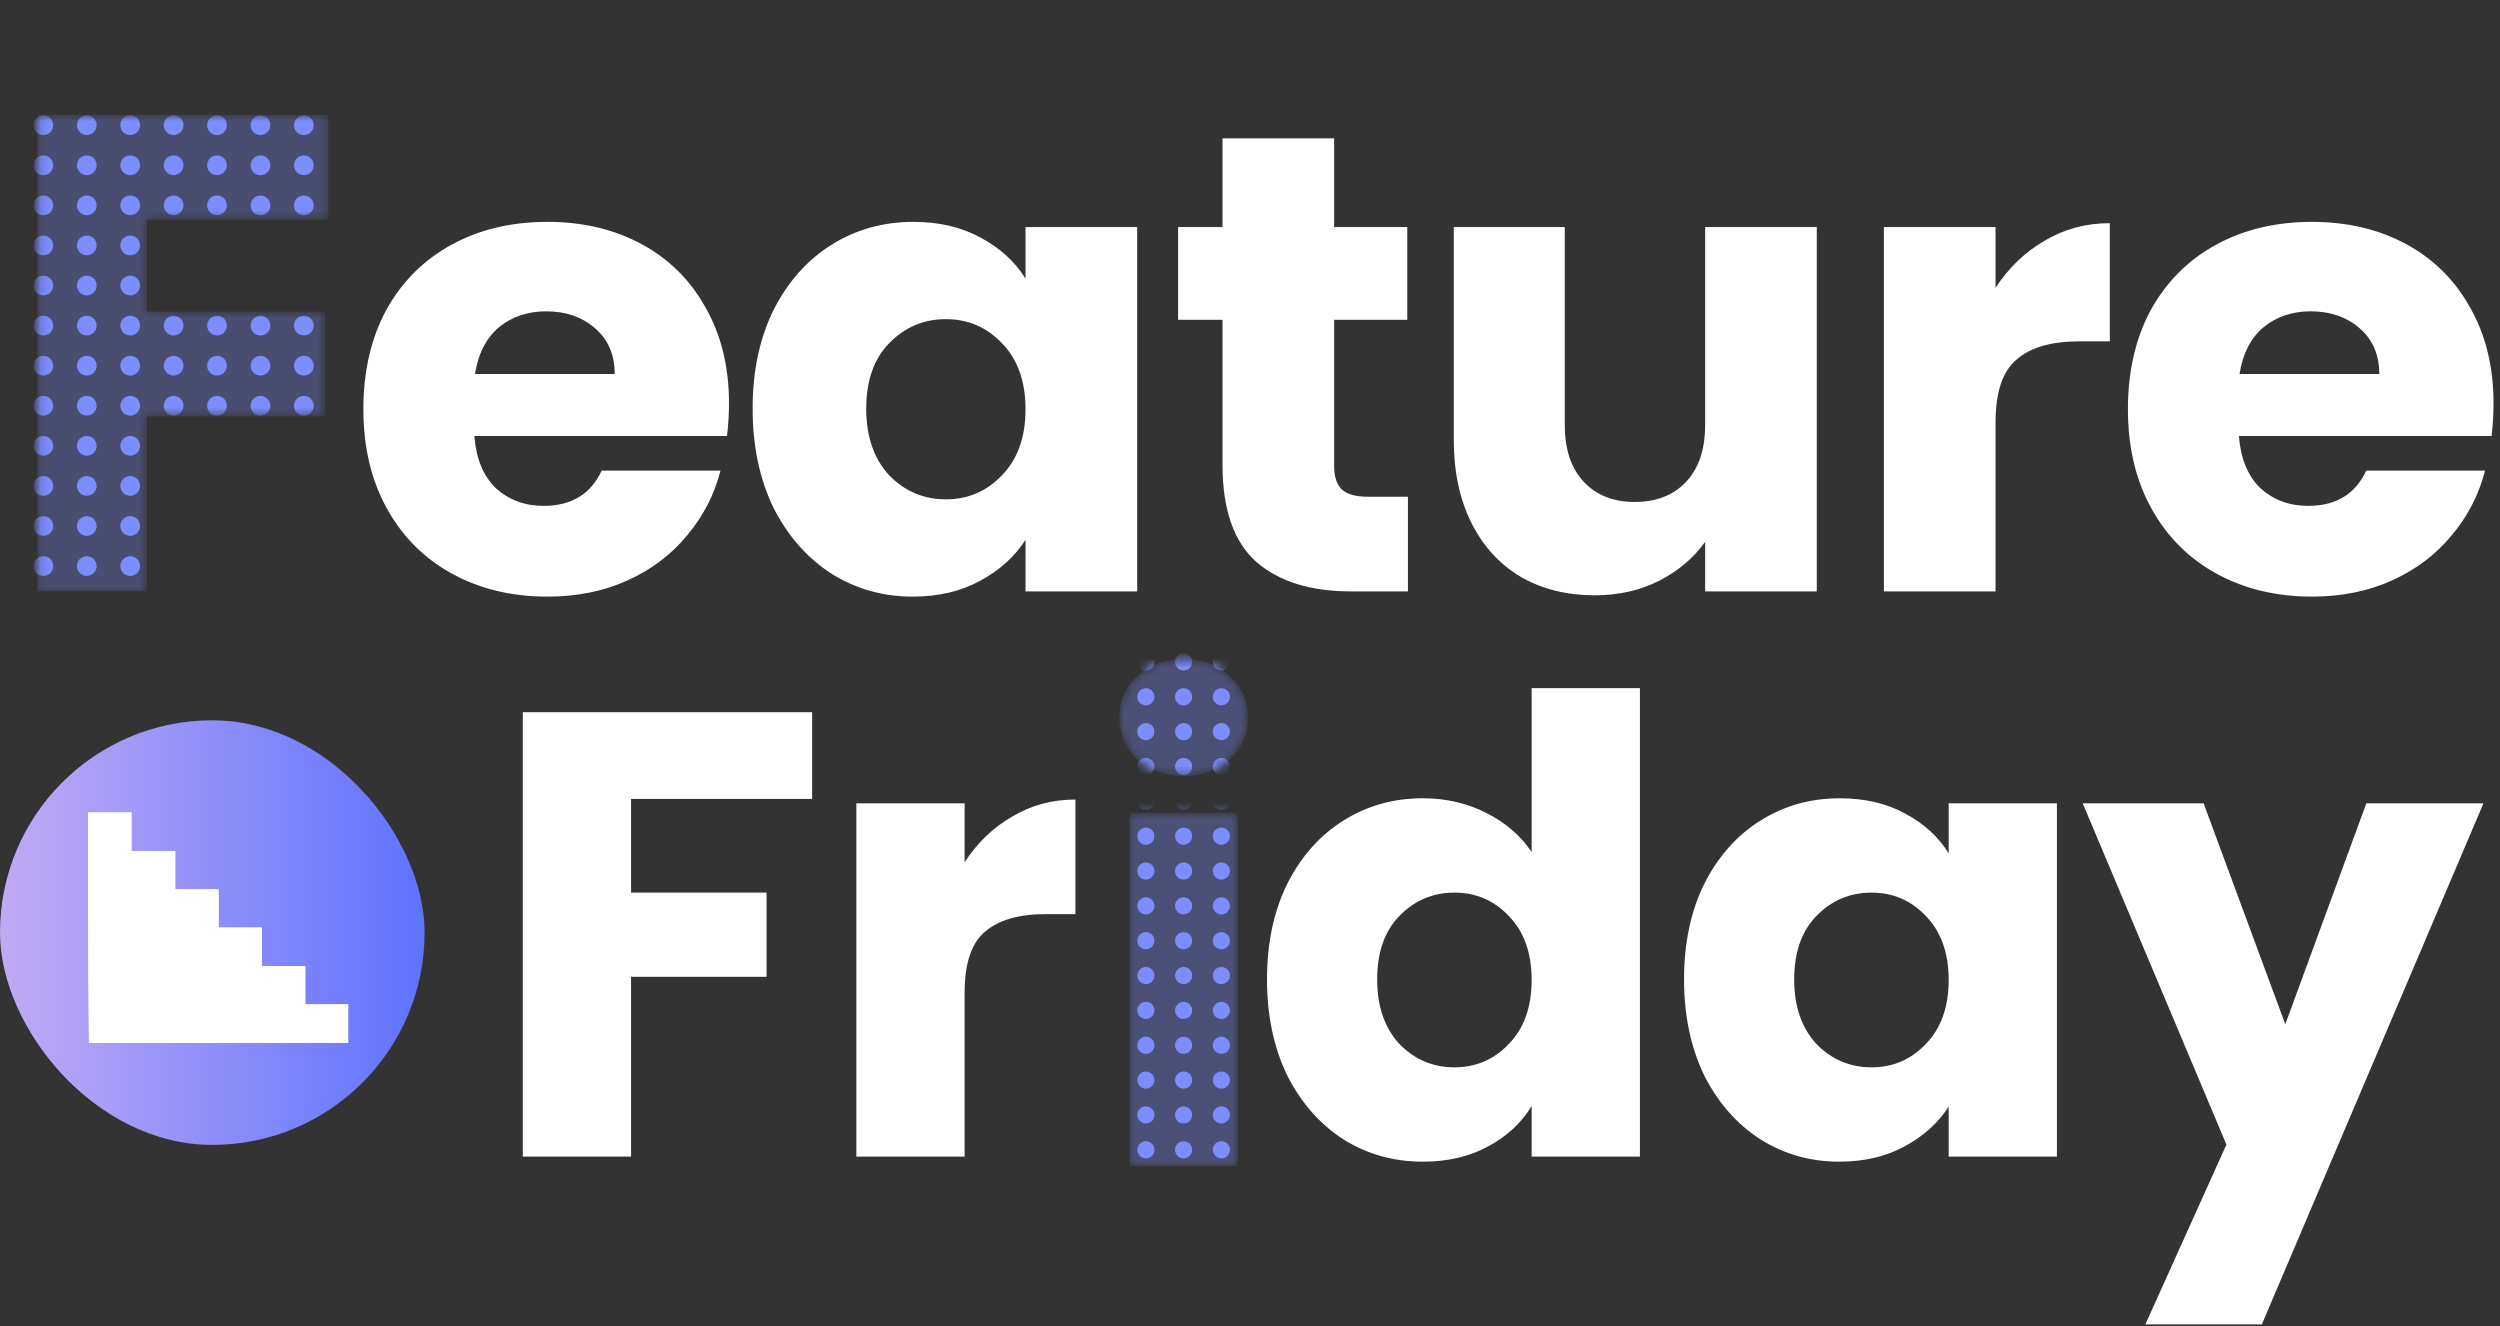 <svg width="279" height="148" viewBox="0 0 279 148" fill="none" xmlns="http://www.w3.org/2000/svg">
<rect x="0" y="0" width="279" height="148" fill="#333333" stroke="none"/>
<path d="M81.355 45.016C81.355 46.182 81.282 47.396 81.136 48.659H52.939C53.133 51.185 53.935 53.128 55.343 54.488C56.801 55.8 58.574 56.455 60.662 56.455C63.771 56.455 65.932 55.144 67.147 52.521H80.407C79.727 55.192 78.489 57.597 76.692 59.734C74.943 61.871 72.733 63.547 70.061 64.761C67.39 65.976 64.402 66.583 61.099 66.583C57.116 66.583 53.57 65.733 50.462 64.033C47.353 62.333 44.924 59.904 43.176 56.747C41.427 53.589 40.553 49.898 40.553 45.672C40.553 41.446 41.403 37.754 43.103 34.597C44.851 31.44 47.28 29.011 50.389 27.311C53.498 25.611 57.068 24.761 61.099 24.761C65.034 24.761 68.531 25.587 71.591 27.238C74.651 28.89 77.031 31.245 78.732 34.306C80.48 37.366 81.355 40.936 81.355 45.016ZM68.604 41.737C68.604 39.6 67.875 37.9 66.418 36.637C64.961 35.374 63.139 34.743 60.954 34.743C58.865 34.743 57.092 35.35 55.635 36.564C54.226 37.779 53.352 39.503 53.012 41.737H68.604ZM83.993 45.599C83.993 41.422 84.77 37.754 86.325 34.597C87.927 31.44 90.089 29.011 92.809 27.311C95.529 25.611 98.565 24.761 101.917 24.761C104.783 24.761 107.284 25.344 109.421 26.509C111.607 27.675 113.283 29.205 114.449 31.1V25.344H126.908V66H114.449V60.244C113.234 62.138 111.534 63.669 109.348 64.834C107.211 66 104.71 66.583 101.844 66.583C98.541 66.583 95.529 65.733 92.809 64.033C90.089 62.284 87.927 59.831 86.325 56.674C84.77 53.468 83.993 49.776 83.993 45.599ZM114.449 45.672C114.449 42.563 113.574 40.11 111.826 38.313C110.126 36.516 108.037 35.617 105.56 35.617C103.082 35.617 100.969 36.516 99.221 38.313C97.521 40.062 96.671 42.49 96.671 45.599C96.671 48.708 97.521 51.185 99.221 53.031C100.969 54.828 103.082 55.727 105.56 55.727C108.037 55.727 110.126 54.828 111.826 53.031C113.574 51.234 114.449 48.781 114.449 45.672ZM157.124 55.435V66H150.785C146.268 66 142.746 64.907 140.22 62.721C137.695 60.487 136.432 56.868 136.432 51.865V35.69H131.477V25.344H136.432V15.435H148.891V25.344H157.051V35.69H148.891V52.011C148.891 53.225 149.182 54.099 149.765 54.634C150.348 55.168 151.319 55.435 152.68 55.435H157.124ZM202.753 25.344V66H190.294V60.463C189.031 62.26 187.307 63.717 185.121 64.834C182.984 65.903 180.603 66.437 177.98 66.437C174.872 66.437 172.127 65.757 169.747 64.397C167.367 62.988 165.521 60.973 164.21 58.35C162.898 55.727 162.242 52.642 162.242 49.096V25.344H174.629V47.42C174.629 50.141 175.333 52.254 176.742 53.759C178.15 55.265 180.045 56.018 182.425 56.018C184.854 56.018 186.772 55.265 188.181 53.759C189.59 52.254 190.294 50.141 190.294 47.42V25.344H202.753ZM222.704 32.12C224.162 29.885 225.983 28.137 228.169 26.874C230.355 25.562 232.783 24.907 235.455 24.907V38.094H232.031C228.922 38.094 226.59 38.774 225.036 40.135C223.482 41.446 222.704 43.778 222.704 47.129V66H210.245V25.344H222.704V32.12ZM278.278 45.016C278.278 46.182 278.205 47.396 278.059 48.659H249.862C250.056 51.185 250.858 53.128 252.266 54.488C253.724 55.8 255.497 56.455 257.585 56.455C260.694 56.455 262.856 55.144 264.07 52.521H277.331C276.65 55.192 275.412 57.597 273.615 59.734C271.866 61.871 269.656 63.547 266.984 64.761C264.313 65.976 261.325 66.583 258.022 66.583C254.039 66.583 250.494 65.733 247.385 64.033C244.276 62.333 241.847 59.904 240.099 56.747C238.35 53.589 237.476 49.898 237.476 45.672C237.476 41.446 238.326 37.754 240.026 34.597C241.775 31.44 244.203 29.011 247.312 27.311C250.421 25.611 253.991 24.761 258.022 24.761C261.957 24.761 265.454 25.587 268.514 27.238C271.575 28.89 273.955 31.245 275.655 34.306C277.403 37.366 278.278 40.936 278.278 45.016ZM265.527 41.737C265.527 39.6 264.798 37.9 263.341 36.637C261.884 35.374 260.063 34.743 257.877 34.743C255.788 34.743 254.015 35.35 252.558 36.564C251.149 37.779 250.275 39.503 249.935 41.737H265.527Z" fill="white"/>
<mask id="mask0_26890_23219" style="mask-type:alpha" maskUnits="userSpaceOnUse" x="4" y="12" width="33" height="55">
<path d="M36.649 24.512H16.397V34.771H36.267V46.473H16.397V66.001H4.169V12.81H36.649V24.512Z" fill="#010101"/>
</mask>
<g mask="url(#mask0_26890_23219)">
<path d="M36.649 24.512H16.397V34.771H36.267V46.473H16.397V66.001H4.169V12.81H36.649V24.512Z" fill="#7C8DFF" fill-opacity="0.3"/>
<path d="M4.84 15.073C5.444 15.073 5.941 14.575 5.941 13.972C5.941 13.369 5.453 12.872 4.84 12.872C4.228 12.872 3.74 13.369 3.74 13.972C3.74 14.575 4.228 15.073 4.84 15.073Z" fill="#7C8DFF"/>
<path d="M4.84 19.546C5.444 19.546 5.941 19.048 5.941 18.445C5.941 17.842 5.453 17.345 4.84 17.345C4.228 17.345 3.74 17.842 3.74 18.445C3.74 19.048 4.228 19.546 4.84 19.546Z" fill="#7C8DFF"/>
<path d="M4.84 24.019C5.444 24.019 5.941 23.521 5.941 22.918C5.941 22.315 5.453 21.817 4.84 21.817C4.228 21.817 3.74 22.315 3.74 22.918C3.74 23.521 4.228 24.019 4.84 24.019Z" fill="#7C8DFF"/>
<path d="M4.84 28.491C5.444 28.491 5.941 27.994 5.941 27.391C5.941 26.788 5.453 26.29 4.84 26.29C4.228 26.29 3.74 26.788 3.74 27.391C3.74 27.994 4.228 28.491 4.84 28.491Z" fill="#7C8DFF"/>
<path d="M4.84 32.965C5.444 32.965 5.941 32.467 5.941 31.864C5.941 31.261 5.453 30.763 4.84 30.763C4.228 30.763 3.74 31.261 3.74 31.864C3.74 32.467 4.228 32.965 4.84 32.965Z" fill="#7C8DFF"/>
<path d="M4.84 37.438C5.444 37.438 5.941 36.94 5.941 36.337C5.941 35.734 5.453 35.236 4.84 35.236C4.228 35.236 3.74 35.734 3.74 36.337C3.74 36.94 4.228 37.438 4.84 37.438Z" fill="#7C8DFF"/>
<path d="M4.84 41.91C5.444 41.91 5.941 41.413 5.941 40.81C5.941 40.207 5.453 39.709 4.84 39.709C4.228 39.709 3.74 40.207 3.74 40.81C3.74 41.413 4.228 41.91 4.84 41.91Z" fill="#7C8DFF"/>
<path d="M4.84 46.383C5.444 46.383 5.941 45.886 5.941 45.283C5.941 44.679 5.453 44.182 4.84 44.182C4.228 44.182 3.74 44.679 3.74 45.283C3.74 45.886 4.228 46.383 4.84 46.383Z" fill="#7C8DFF"/>
<path d="M4.84 50.856C5.444 50.856 5.941 50.359 5.941 49.756C5.941 49.153 5.453 48.655 4.84 48.655C4.228 48.655 3.74 49.153 3.74 49.756C3.74 50.359 4.228 50.856 4.84 50.856Z" fill="#7C8DFF"/>
<path d="M4.84 55.329C5.444 55.329 5.941 54.832 5.941 54.229C5.941 53.625 5.453 53.128 4.84 53.128C4.228 53.128 3.74 53.625 3.74 54.229C3.74 54.832 4.228 55.329 4.84 55.329Z" fill="#7C8DFF"/>
<path d="M4.84 59.802C5.444 59.802 5.941 59.305 5.941 58.702C5.941 58.098 5.453 57.601 4.84 57.601C4.228 57.601 3.74 58.098 3.74 58.702C3.74 59.305 4.228 59.802 4.84 59.802Z" fill="#7C8DFF"/>
<path d="M4.84 64.275C5.444 64.275 5.941 63.778 5.941 63.175C5.941 62.572 5.453 62.074 4.84 62.074C4.228 62.074 3.74 62.572 3.74 63.175C3.74 63.778 4.228 64.275 4.84 64.275Z" fill="#7C8DFF"/>
<path d="M9.686 15.073C10.289 15.073 10.786 14.575 10.786 13.972C10.786 13.369 10.298 12.872 9.686 12.872C9.073 12.872 8.585 13.369 8.585 13.972C8.585 14.575 9.073 15.073 9.686 15.073Z" fill="#7C8DFF"/>
<path d="M9.686 19.546C10.289 19.546 10.786 19.048 10.786 18.445C10.786 17.842 10.298 17.345 9.686 17.345C9.073 17.345 8.585 17.842 8.585 18.445C8.585 19.048 9.073 19.546 9.686 19.546Z" fill="#7C8DFF"/>
<path d="M9.686 24.019C10.289 24.019 10.786 23.521 10.786 22.918C10.786 22.315 10.298 21.817 9.686 21.817C9.073 21.817 8.585 22.315 8.585 22.918C8.585 23.521 9.073 24.019 9.686 24.019Z" fill="#7C8DFF"/>
<path d="M9.686 28.491C10.289 28.491 10.786 27.994 10.786 27.391C10.786 26.788 10.298 26.29 9.686 26.29C9.073 26.29 8.585 26.788 8.585 27.391C8.585 27.994 9.073 28.491 9.686 28.491Z" fill="#7C8DFF"/>
<path d="M9.686 32.965C10.289 32.965 10.786 32.467 10.786 31.864C10.786 31.261 10.298 30.763 9.686 30.763C9.073 30.763 8.585 31.261 8.585 31.864C8.585 32.467 9.073 32.965 9.686 32.965Z" fill="#7C8DFF"/>
<path d="M9.686 37.438C10.289 37.438 10.786 36.94 10.786 36.337C10.786 35.734 10.298 35.236 9.686 35.236C9.073 35.236 8.585 35.734 8.585 36.337C8.585 36.94 9.073 37.438 9.686 37.438Z" fill="#7C8DFF"/>
<path d="M9.686 41.91C10.289 41.91 10.786 41.413 10.786 40.81C10.786 40.207 10.298 39.709 9.686 39.709C9.073 39.709 8.585 40.207 8.585 40.81C8.585 41.413 9.073 41.91 9.686 41.91Z" fill="#7C8DFF"/>
<path d="M9.686 46.383C10.289 46.383 10.786 45.886 10.786 45.283C10.786 44.679 10.298 44.182 9.686 44.182C9.073 44.182 8.585 44.679 8.585 45.283C8.585 45.886 9.073 46.383 9.686 46.383Z" fill="#7C8DFF"/>
<path d="M9.686 50.856C10.289 50.856 10.786 50.359 10.786 49.756C10.786 49.153 10.298 48.655 9.686 48.655C9.073 48.655 8.585 49.153 8.585 49.756C8.585 50.359 9.073 50.856 9.686 50.856Z" fill="#7C8DFF"/>
<path d="M9.686 55.329C10.289 55.329 10.786 54.832 10.786 54.229C10.786 53.625 10.298 53.128 9.686 53.128C9.073 53.128 8.585 53.625 8.585 54.229C8.585 54.832 9.073 55.329 9.686 55.329Z" fill="#7C8DFF"/>
<path d="M9.686 59.802C10.289 59.802 10.786 59.305 10.786 58.702C10.786 58.098 10.298 57.601 9.686 57.601C9.073 57.601 8.585 58.098 8.585 58.702C8.585 59.305 9.073 59.802 9.686 59.802Z" fill="#7C8DFF"/>
<path d="M9.686 64.275C10.289 64.275 10.786 63.778 10.786 63.175C10.786 62.572 10.298 62.074 9.686 62.074C9.073 62.074 8.585 62.572 8.585 63.175C8.585 63.778 9.073 64.275 9.686 64.275Z" fill="#7C8DFF"/>
<path d="M14.531 15.073C15.134 15.073 15.631 14.575 15.631 13.972C15.631 13.369 15.143 12.872 14.531 12.872C13.919 12.872 13.43 13.369 13.43 13.972C13.43 14.575 13.919 15.073 14.531 15.073Z" fill="#7C8DFF"/>
<path d="M14.531 19.546C15.134 19.546 15.631 19.048 15.631 18.445C15.631 17.842 15.143 17.345 14.531 17.345C13.919 17.345 13.43 17.842 13.43 18.445C13.43 19.048 13.919 19.546 14.531 19.546Z" fill="#7C8DFF"/>
<path d="M14.531 24.019C15.134 24.019 15.631 23.521 15.631 22.918C15.631 22.315 15.143 21.817 14.531 21.817C13.919 21.817 13.43 22.315 13.43 22.918C13.43 23.521 13.919 24.019 14.531 24.019Z" fill="#7C8DFF"/>
<path d="M14.531 28.491C15.134 28.491 15.631 27.994 15.631 27.391C15.631 26.788 15.143 26.29 14.531 26.29C13.919 26.29 13.43 26.788 13.43 27.391C13.43 27.994 13.919 28.491 14.531 28.491Z" fill="#7C8DFF"/>
<path d="M14.531 32.965C15.134 32.965 15.631 32.467 15.631 31.864C15.631 31.261 15.143 30.763 14.531 30.763C13.919 30.763 13.43 31.261 13.43 31.864C13.43 32.467 13.919 32.965 14.531 32.965Z" fill="#7C8DFF"/>
<path d="M14.531 37.438C15.134 37.438 15.631 36.94 15.631 36.337C15.631 35.734 15.143 35.236 14.531 35.236C13.919 35.236 13.43 35.734 13.43 36.337C13.43 36.94 13.919 37.438 14.531 37.438Z" fill="#7C8DFF"/>
<path d="M14.531 41.91C15.134 41.91 15.631 41.413 15.631 40.81C15.631 40.207 15.143 39.709 14.531 39.709C13.919 39.709 13.43 40.207 13.43 40.81C13.43 41.413 13.919 41.91 14.531 41.91Z" fill="#7C8DFF"/>
<path d="M14.531 46.383C15.134 46.383 15.631 45.886 15.631 45.283C15.631 44.679 15.143 44.182 14.531 44.182C13.919 44.182 13.43 44.679 13.43 45.283C13.43 45.886 13.919 46.383 14.531 46.383Z" fill="#7C8DFF"/>
<path d="M14.531 50.856C15.134 50.856 15.631 50.359 15.631 49.756C15.631 49.153 15.143 48.655 14.531 48.655C13.919 48.655 13.43 49.153 13.43 49.756C13.43 50.359 13.919 50.856 14.531 50.856Z" fill="#7C8DFF"/>
<path d="M14.531 55.329C15.134 55.329 15.631 54.832 15.631 54.229C15.631 53.625 15.143 53.128 14.531 53.128C13.919 53.128 13.43 53.625 13.43 54.229C13.43 54.832 13.919 55.329 14.531 55.329Z" fill="#7C8DFF"/>
<path d="M14.531 59.802C15.134 59.802 15.631 59.305 15.631 58.702C15.631 58.098 15.143 57.601 14.531 57.601C13.919 57.601 13.43 58.098 13.43 58.702C13.43 59.305 13.919 59.802 14.531 59.802Z" fill="#7C8DFF"/>
<path d="M14.531 64.275C15.134 64.275 15.631 63.778 15.631 63.175C15.631 62.572 15.143 62.074 14.531 62.074C13.919 62.074 13.43 62.572 13.43 63.175C13.43 63.778 13.919 64.275 14.531 64.275Z" fill="#7C8DFF"/>
<path d="M19.376 15.073C19.979 15.073 20.477 14.575 20.477 13.972C20.477 13.369 19.988 12.872 19.376 12.872C18.764 12.872 18.275 13.369 18.275 13.972C18.275 14.575 18.764 15.073 19.376 15.073Z" fill="#7C8DFF"/>
<path d="M19.376 19.546C19.979 19.546 20.477 19.048 20.477 18.445C20.477 17.842 19.988 17.345 19.376 17.345C18.764 17.345 18.275 17.842 18.275 18.445C18.275 19.048 18.764 19.546 19.376 19.546Z" fill="#7C8DFF"/>
<path d="M19.376 24.019C19.979 24.019 20.477 23.521 20.477 22.918C20.477 22.315 19.988 21.817 19.376 21.817C18.764 21.817 18.275 22.315 18.275 22.918C18.275 23.521 18.764 24.019 19.376 24.019Z" fill="#7C8DFF"/>
<path d="M19.376 28.491C19.979 28.491 20.477 27.994 20.477 27.391C20.477 26.788 19.988 26.29 19.376 26.29C18.764 26.29 18.275 26.788 18.275 27.391C18.275 27.994 18.764 28.491 19.376 28.491Z" fill="#7C8DFF"/>
<path d="M19.376 32.965C19.979 32.965 20.477 32.467 20.477 31.864C20.477 31.261 19.988 30.763 19.376 30.763C18.764 30.763 18.275 31.261 18.275 31.864C18.275 32.467 18.764 32.965 19.376 32.965Z" fill="#7C8DFF"/>
<path d="M19.376 37.438C19.979 37.438 20.477 36.94 20.477 36.337C20.477 35.734 19.988 35.236 19.376 35.236C18.764 35.236 18.275 35.734 18.275 36.337C18.275 36.94 18.764 37.438 19.376 37.438Z" fill="#7C8DFF"/>
<path d="M19.376 41.91C19.979 41.91 20.477 41.413 20.477 40.81C20.477 40.207 19.988 39.709 19.376 39.709C18.764 39.709 18.275 40.207 18.275 40.81C18.275 41.413 18.764 41.91 19.376 41.91Z" fill="#7C8DFF"/>
<path d="M19.376 46.383C19.979 46.383 20.477 45.886 20.477 45.283C20.477 44.679 19.988 44.182 19.376 44.182C18.764 44.182 18.275 44.679 18.275 45.283C18.275 45.886 18.764 46.383 19.376 46.383Z" fill="#7C8DFF"/>
<path d="M19.376 50.856C19.979 50.856 20.477 50.359 20.477 49.756C20.477 49.153 19.988 48.655 19.376 48.655C18.764 48.655 18.275 49.153 18.275 49.756C18.275 50.359 18.764 50.856 19.376 50.856Z" fill="#7C8DFF"/>
<path d="M19.376 55.329C19.979 55.329 20.477 54.832 20.477 54.229C20.477 53.625 19.988 53.128 19.376 53.128C18.764 53.128 18.275 53.625 18.275 54.229C18.275 54.832 18.764 55.329 19.376 55.329Z" fill="#7C8DFF"/>
<path d="M19.376 59.802C19.979 59.802 20.477 59.305 20.477 58.702C20.477 58.098 19.988 57.601 19.376 57.601C18.764 57.601 18.275 58.098 18.275 58.702C18.275 59.305 18.764 59.802 19.376 59.802Z" fill="#7C8DFF"/>
<path d="M19.376 64.275C19.979 64.275 20.477 63.778 20.477 63.175C20.477 62.572 19.988 62.074 19.376 62.074C18.764 62.074 18.275 62.572 18.275 63.175C18.275 63.778 18.764 64.275 19.376 64.275Z" fill="#7C8DFF"/>
<path d="M24.221 15.073C24.824 15.073 25.321 14.575 25.321 13.972C25.321 13.369 24.833 12.872 24.221 12.872C23.608 12.872 23.12 13.369 23.12 13.972C23.12 14.575 23.608 15.073 24.221 15.073Z" fill="#7C8DFF"/>
<path d="M24.221 19.546C24.824 19.546 25.321 19.048 25.321 18.445C25.321 17.842 24.833 17.345 24.221 17.345C23.608 17.345 23.12 17.842 23.12 18.445C23.12 19.048 23.608 19.546 24.221 19.546Z" fill="#7C8DFF"/>
<path d="M24.221 24.019C24.824 24.019 25.321 23.521 25.321 22.918C25.321 22.315 24.833 21.817 24.221 21.817C23.608 21.817 23.12 22.315 23.12 22.918C23.12 23.521 23.608 24.019 24.221 24.019Z" fill="#7C8DFF"/>
<path d="M24.221 28.491C24.824 28.491 25.321 27.994 25.321 27.391C25.321 26.788 24.833 26.29 24.221 26.29C23.608 26.29 23.12 26.788 23.12 27.391C23.12 27.994 23.608 28.491 24.221 28.491Z" fill="#7C8DFF"/>
<path d="M24.221 32.965C24.824 32.965 25.321 32.467 25.321 31.864C25.321 31.261 24.833 30.763 24.221 30.763C23.608 30.763 23.12 31.261 23.12 31.864C23.12 32.467 23.608 32.965 24.221 32.965Z" fill="#7C8DFF"/>
<path d="M24.221 37.438C24.824 37.438 25.321 36.94 25.321 36.337C25.321 35.734 24.833 35.236 24.221 35.236C23.608 35.236 23.12 35.734 23.12 36.337C23.12 36.94 23.608 37.438 24.221 37.438Z" fill="#7C8DFF"/>
<path d="M24.221 41.91C24.824 41.91 25.321 41.413 25.321 40.81C25.321 40.207 24.833 39.709 24.221 39.709C23.608 39.709 23.12 40.207 23.12 40.81C23.12 41.413 23.608 41.91 24.221 41.91Z" fill="#7C8DFF"/>
<path d="M24.221 46.383C24.824 46.383 25.321 45.886 25.321 45.283C25.321 44.679 24.833 44.182 24.221 44.182C23.608 44.182 23.12 44.679 23.12 45.283C23.12 45.886 23.608 46.383 24.221 46.383Z" fill="#7C8DFF"/>
<path d="M24.221 50.856C24.824 50.856 25.321 50.359 25.321 49.756C25.321 49.153 24.833 48.655 24.221 48.655C23.608 48.655 23.12 49.153 23.12 49.756C23.12 50.359 23.608 50.856 24.221 50.856Z" fill="#7C8DFF"/>
<path d="M24.221 55.329C24.824 55.329 25.321 54.832 25.321 54.229C25.321 53.625 24.833 53.128 24.221 53.128C23.608 53.128 23.12 53.625 23.12 54.229C23.12 54.832 23.608 55.329 24.221 55.329Z" fill="#7C8DFF"/>
<path d="M24.221 59.802C24.824 59.802 25.321 59.305 25.321 58.702C25.321 58.098 24.833 57.601 24.221 57.601C23.608 57.601 23.12 58.098 23.12 58.702C23.12 59.305 23.608 59.802 24.221 59.802Z" fill="#7C8DFF"/>
<path d="M24.221 64.275C24.824 64.275 25.321 63.778 25.321 63.175C25.321 62.572 24.833 62.074 24.221 62.074C23.608 62.074 23.12 62.572 23.12 63.175C23.12 63.778 23.608 64.275 24.221 64.275Z" fill="#7C8DFF"/>
<path d="M29.066 15.073C29.67 15.073 30.167 14.575 30.167 13.972C30.167 13.369 29.679 12.872 29.066 12.872C28.454 12.872 27.966 13.369 27.966 13.972C27.966 14.575 28.454 15.073 29.066 15.073Z" fill="#7C8DFF"/>
<path d="M29.066 19.546C29.67 19.546 30.167 19.048 30.167 18.445C30.167 17.842 29.679 17.345 29.066 17.345C28.454 17.345 27.966 17.842 27.966 18.445C27.966 19.048 28.454 19.546 29.066 19.546Z" fill="#7C8DFF"/>
<path d="M29.066 24.019C29.67 24.019 30.167 23.521 30.167 22.918C30.167 22.315 29.679 21.817 29.066 21.817C28.454 21.817 27.966 22.315 27.966 22.918C27.966 23.521 28.454 24.019 29.066 24.019Z" fill="#7C8DFF"/>
<path d="M29.066 28.492C29.67 28.492 30.167 27.994 30.167 27.391C30.167 26.788 29.679 26.29 29.066 26.29C28.454 26.29 27.966 26.788 27.966 27.391C27.966 27.994 28.454 28.492 29.066 28.492Z" fill="#7C8DFF"/>
<path d="M29.066 32.965C29.67 32.965 30.167 32.467 30.167 31.864C30.167 31.261 29.679 30.763 29.066 30.763C28.454 30.763 27.966 31.261 27.966 31.864C27.966 32.467 28.454 32.965 29.066 32.965Z" fill="#7C8DFF"/>
<path d="M29.066 37.438C29.67 37.438 30.167 36.94 30.167 36.337C30.167 35.734 29.679 35.236 29.066 35.236C28.454 35.236 27.966 35.734 27.966 36.337C27.966 36.94 28.454 37.438 29.066 37.438Z" fill="#7C8DFF"/>
<path d="M29.066 41.91C29.67 41.91 30.167 41.413 30.167 40.81C30.167 40.207 29.679 39.709 29.066 39.709C28.454 39.709 27.966 40.207 27.966 40.81C27.966 41.413 28.454 41.91 29.066 41.91Z" fill="#7C8DFF"/>
<path d="M29.066 46.383C29.67 46.383 30.167 45.886 30.167 45.283C30.167 44.679 29.679 44.182 29.066 44.182C28.454 44.182 27.966 44.679 27.966 45.283C27.966 45.886 28.454 46.383 29.066 46.383Z" fill="#7C8DFF"/>
<path d="M29.066 50.856C29.67 50.856 30.167 50.359 30.167 49.756C30.167 49.153 29.679 48.655 29.066 48.655C28.454 48.655 27.966 49.153 27.966 49.756C27.966 50.359 28.454 50.856 29.066 50.856Z" fill="#7C8DFF"/>
<path d="M29.066 55.329C29.67 55.329 30.167 54.832 30.167 54.229C30.167 53.626 29.679 53.128 29.066 53.128C28.454 53.128 27.966 53.626 27.966 54.229C27.966 54.832 28.454 55.329 29.066 55.329Z" fill="#7C8DFF"/>
<path d="M29.066 59.802C29.67 59.802 30.167 59.305 30.167 58.702C30.167 58.098 29.679 57.601 29.066 57.601C28.454 57.601 27.966 58.098 27.966 58.702C27.966 59.305 28.454 59.802 29.066 59.802Z" fill="#7C8DFF"/>
<path d="M29.066 64.275C29.67 64.275 30.167 63.778 30.167 63.175C30.167 62.572 29.679 62.074 29.066 62.074C28.454 62.074 27.966 62.572 27.966 63.175C27.966 63.778 28.454 64.275 29.066 64.275Z" fill="#7C8DFF"/>
<path d="M33.912 15.073C34.515 15.073 35.012 14.575 35.012 13.972C35.012 13.369 34.524 12.872 33.912 12.872C33.299 12.872 32.811 13.369 32.811 13.972C32.811 14.575 33.299 15.073 33.912 15.073Z" fill="#7C8DFF"/>
<path d="M33.912 19.546C34.515 19.546 35.012 19.048 35.012 18.445C35.012 17.842 34.524 17.345 33.912 17.345C33.299 17.345 32.811 17.842 32.811 18.445C32.811 19.048 33.299 19.546 33.912 19.546Z" fill="#7C8DFF"/>
<path d="M33.912 24.019C34.515 24.019 35.012 23.521 35.012 22.918C35.012 22.315 34.524 21.817 33.912 21.817C33.299 21.817 32.811 22.315 32.811 22.918C32.811 23.521 33.299 24.019 33.912 24.019Z" fill="#7C8DFF"/>
<path d="M33.912 28.491C34.515 28.491 35.012 27.994 35.012 27.391C35.012 26.788 34.524 26.29 33.912 26.29C33.299 26.29 32.811 26.788 32.811 27.391C32.811 27.994 33.299 28.491 33.912 28.491Z" fill="#7C8DFF"/>
<path d="M33.912 32.965C34.515 32.965 35.012 32.467 35.012 31.864C35.012 31.261 34.524 30.763 33.912 30.763C33.299 30.763 32.811 31.261 32.811 31.864C32.811 32.467 33.299 32.965 33.912 32.965Z" fill="#7C8DFF"/>
<path d="M33.912 37.438C34.515 37.438 35.012 36.94 35.012 36.337C35.012 35.734 34.524 35.236 33.912 35.236C33.299 35.236 32.811 35.734 32.811 36.337C32.811 36.94 33.299 37.438 33.912 37.438Z" fill="#7C8DFF"/>
<path d="M33.912 41.91C34.515 41.91 35.012 41.413 35.012 40.81C35.012 40.207 34.524 39.709 33.912 39.709C33.299 39.709 32.811 40.207 32.811 40.81C32.811 41.413 33.299 41.91 33.912 41.91Z" fill="#7C8DFF"/>
<path d="M33.912 46.383C34.515 46.383 35.012 45.886 35.012 45.283C35.012 44.679 34.524 44.182 33.912 44.182C33.299 44.182 32.811 44.679 32.811 45.283C32.811 45.886 33.299 46.383 33.912 46.383Z" fill="#7C8DFF"/>
<path d="M33.912 50.856C34.515 50.856 35.012 50.359 35.012 49.756C35.012 49.153 34.524 48.655 33.912 48.655C33.299 48.655 32.811 49.153 32.811 49.756C32.811 50.359 33.299 50.856 33.912 50.856Z" fill="#7C8DFF"/>
<path d="M33.912 55.329C34.515 55.329 35.012 54.832 35.012 54.229C35.012 53.625 34.524 53.128 33.912 53.128C33.299 53.128 32.811 53.625 32.811 54.229C32.811 54.832 33.299 55.329 33.912 55.329Z" fill="#7C8DFF"/>
<path d="M33.912 59.802C34.515 59.802 35.012 59.305 35.012 58.702C35.012 58.098 34.524 57.601 33.912 57.601C33.299 57.601 32.811 58.098 32.811 58.702C32.811 59.305 33.299 59.802 33.912 59.802Z" fill="#7C8DFF"/>
<path d="M33.912 64.275C34.515 64.275 35.012 63.778 35.012 63.175C35.012 62.572 34.524 62.074 33.912 62.074C33.299 62.074 32.811 62.572 32.811 63.175C32.811 63.778 33.299 64.275 33.912 64.275Z" fill="#7C8DFF"/>
</g>
<rect y="80.385" width="47.385" height="47.385" rx="23.692" fill="url(#paint0_linear_26890_23219)"/>
<path d="M9.832 90.67C10.375 90.67 10.967 90.67 11.51 90.67C12.448 90.67 13.336 90.67 14.274 90.67C14.422 90.67 14.521 90.67 14.669 90.67C14.669 92.121 14.669 93.528 14.669 94.98C15.113 95.023 15.508 94.98 15.903 94.98C16.298 94.98 16.693 94.98 17.088 94.98C17.483 94.98 17.878 94.98 18.322 94.98C18.717 94.98 19.111 94.98 19.556 94.98C19.556 96.431 19.556 97.838 19.556 99.245C21.185 99.245 22.764 99.245 24.393 99.245C24.393 100.697 24.393 102.104 24.393 103.511C26.022 103.511 27.601 103.511 29.23 103.511C29.23 104.962 29.23 106.37 29.23 107.821C30.069 107.821 30.859 107.821 31.649 107.821C32.439 107.821 33.228 107.821 34.068 107.821C34.068 109.272 34.068 110.68 34.068 112.087C35.696 112.087 37.276 112.087 38.855 112.087C38.855 113.538 38.855 114.945 38.855 116.397C38.707 116.397 38.559 116.397 38.411 116.397C30.218 116.397 22.024 116.397 13.83 116.397C12.645 116.397 11.51 116.397 10.325 116.397C10.177 116.397 10.079 116.397 9.931 116.397C9.832 107.865 9.832 99.289 9.832 90.67Z" fill="white"/>
<path d="M9.832 90.67C10.375 90.67 10.967 90.67 11.51 90.67C12.448 90.67 13.336 90.67 14.274 90.67C14.422 90.67 14.521 90.67 14.669 90.67C14.669 92.121 14.669 93.528 14.669 94.98C15.113 95.023 15.508 94.98 15.903 94.98C16.298 94.98 16.693 94.98 17.088 94.98C17.483 94.98 17.878 94.98 18.322 94.98C18.717 94.98 19.111 94.98 19.556 94.98C19.556 96.431 19.556 97.838 19.556 99.245C21.185 99.245 22.764 99.245 24.393 99.245C24.393 100.697 24.393 102.104 24.393 103.511C26.022 103.511 27.601 103.511 29.23 103.511C29.23 104.962 29.23 106.37 29.23 107.821C30.069 107.821 30.859 107.821 31.649 107.821C32.439 107.821 33.228 107.821 34.068 107.821C34.068 109.272 34.068 110.68 34.068 112.087C35.696 112.087 37.276 112.087 38.855 112.087C38.855 113.538 38.855 114.945 38.855 116.397C38.707 116.397 38.559 116.397 38.411 116.397C30.218 116.397 22.024 116.397 13.83 116.397C12.645 116.397 11.51 116.397 10.325 116.397C10.177 116.397 10.079 116.397 9.931 116.397C9.832 107.865 9.832 99.289 9.832 90.67Z" fill="white"/>
<path d="M90.633 79.479V89.158H70.426V99.615H85.546V109.012H70.426V129.077H58.345V79.479H90.633ZM107.651 96.223C109.064 94.057 110.831 92.361 112.95 91.136C115.07 89.865 117.425 89.229 120.016 89.229V102.017H116.695C113.68 102.017 111.42 102.676 109.912 103.995C108.405 105.267 107.651 107.528 107.651 110.778V129.077H95.57V89.653H107.651V96.223ZM141.399 109.294C141.399 105.243 142.153 101.687 143.66 98.626C145.214 95.564 147.31 93.209 149.948 91.56C152.586 89.912 155.53 89.087 158.78 89.087C161.37 89.087 163.725 89.629 165.845 90.712C168.012 91.796 169.707 93.256 170.932 95.093V76.794H183.014V129.077H170.932V123.425C169.802 125.309 168.177 126.816 166.057 127.946C163.984 129.077 161.559 129.642 158.78 129.642C155.53 129.642 152.586 128.818 149.948 127.169C147.31 125.474 145.214 123.095 143.66 120.033C142.153 116.925 141.399 113.345 141.399 109.294ZM170.932 109.365C170.932 106.35 170.084 103.972 168.388 102.229C166.74 100.486 164.715 99.615 162.312 99.615C159.91 99.615 157.861 100.486 156.166 102.229C154.517 103.925 153.693 106.28 153.693 109.294C153.693 112.309 154.517 114.711 156.166 116.501C157.861 118.243 159.91 119.115 162.312 119.115C164.715 119.115 166.74 118.243 168.388 116.501C170.084 114.758 170.932 112.379 170.932 109.365ZM187.939 109.294C187.939 105.243 188.693 101.687 190.2 98.626C191.754 95.564 193.85 93.209 196.488 91.56C199.126 89.912 202.069 89.087 205.319 89.087C208.098 89.087 210.524 89.653 212.597 90.783C214.716 91.913 216.341 93.397 217.472 95.234V89.653H229.553V129.077H217.472V123.495C216.294 125.332 214.646 126.816 212.526 127.946C210.454 129.077 208.028 129.642 205.249 129.642C202.046 129.642 199.126 128.818 196.488 127.169C193.85 125.474 191.754 123.095 190.2 120.033C188.693 116.925 187.939 113.345 187.939 109.294ZM217.472 109.365C217.472 106.35 216.624 103.972 214.928 102.229C213.28 100.486 211.254 99.615 208.852 99.615C206.45 99.615 204.401 100.486 202.705 102.229C201.057 103.925 200.232 106.28 200.232 109.294C200.232 112.309 201.057 114.711 202.705 116.501C204.401 118.243 206.45 119.115 208.852 119.115C211.254 119.115 213.28 118.243 214.928 116.501C216.624 114.758 217.472 112.379 217.472 109.365ZM277.153 89.653L252.424 147.8H239.424L248.468 127.735L232.43 89.653H245.924L255.039 114.31L264.082 89.653H277.153Z" fill="white"/>
<mask id="mask1_26890_23219" style="mask-type:alpha" maskUnits="userSpaceOnUse" x="124" y="73" width="16" height="58">
<path d="M132.129 86.609C130.01 86.609 128.267 85.997 126.901 84.772C125.582 83.5 124.923 81.946 124.923 80.109C124.923 78.225 125.582 76.671 126.901 75.446C128.267 74.174 130.01 73.538 132.129 73.538C134.202 73.538 135.898 74.174 137.216 75.446C138.582 76.671 139.265 78.225 139.265 80.109C139.265 81.946 138.582 83.5 137.216 84.772C135.898 85.997 134.202 86.609 132.129 86.609ZM138.135 90.707V130.131H126.053V90.707H138.135Z" fill="white"/>
</mask>
<g mask="url(#mask1_26890_23219)">
<path d="M132.129 86.609C130.01 86.609 128.267 85.997 126.901 84.772C125.582 83.5 124.923 81.946 124.923 80.109C124.923 78.225 125.582 76.671 126.901 75.446C128.267 74.174 130.01 73.538 132.129 73.538C134.202 73.538 135.898 74.174 137.216 75.446C138.582 76.671 139.265 78.225 139.265 80.109C139.265 81.946 138.582 83.5 137.216 84.772C135.898 85.997 134.202 86.609 132.129 86.609ZM138.135 90.707V130.131H126.053V90.707H138.135Z" fill="#7C8DFF" fill-opacity="0.33"/>
<path d="M127.88 74.831C128.404 74.831 128.837 74.398 128.837 73.874C128.837 73.35 128.412 72.917 127.88 72.917C127.347 72.917 126.923 73.35 126.923 73.874C126.923 74.398 127.347 74.831 127.88 74.831Z" fill="#7C8DFF"/>
<path d="M127.88 78.719C128.404 78.719 128.837 78.287 128.837 77.762C128.837 77.238 128.412 76.805 127.88 76.805C127.347 76.805 126.923 77.238 126.923 77.762C126.923 78.287 127.347 78.719 127.88 78.719Z" fill="#7C8DFF"/>
<path d="M127.88 82.608C128.404 82.608 128.837 82.175 128.837 81.651C128.837 81.127 128.412 80.694 127.88 80.694C127.347 80.694 126.923 81.127 126.923 81.651C126.923 82.175 127.347 82.608 127.88 82.608Z" fill="#7C8DFF"/>
<path d="M127.88 86.497C128.404 86.497 128.837 86.064 128.837 85.54C128.837 85.016 128.412 84.583 127.88 84.583C127.347 84.583 126.923 85.016 126.923 85.54C126.923 86.064 127.347 86.497 127.88 86.497Z" fill="#7C8DFF"/>
<path d="M127.88 90.385C128.404 90.385 128.837 89.953 128.837 89.428C128.837 88.904 128.412 88.471 127.88 88.471C127.347 88.471 126.923 88.904 126.923 89.428C126.923 89.953 127.347 90.385 127.88 90.385Z" fill="#7C8DFF"/>
<path d="M127.88 94.274C128.404 94.274 128.837 93.841 128.837 93.317C128.837 92.793 128.412 92.36 127.88 92.36C127.347 92.36 126.923 92.793 126.923 93.317C126.923 93.841 127.347 94.274 127.88 94.274Z" fill="#7C8DFF"/>
<path d="M127.88 98.162C128.404 98.162 128.837 97.73 128.837 97.206C128.837 96.681 128.412 96.249 127.88 96.249C127.347 96.249 126.923 96.681 126.923 97.206C126.923 97.73 127.347 98.162 127.88 98.162Z" fill="#7C8DFF"/>
<path d="M127.88 102.051C128.404 102.051 128.837 101.619 128.837 101.095C128.837 100.57 128.412 100.138 127.88 100.138C127.347 100.138 126.923 100.57 126.923 101.095C126.923 101.619 127.347 102.051 127.88 102.051Z" fill="#7C8DFF"/>
<path d="M127.88 105.94C128.404 105.94 128.837 105.508 128.837 104.983C128.837 104.459 128.412 104.026 127.88 104.026C127.347 104.026 126.923 104.459 126.923 104.983C126.923 105.508 127.347 105.94 127.88 105.94Z" fill="#7C8DFF"/>
<path d="M127.88 109.829C128.404 109.829 128.837 109.396 128.837 108.872C128.837 108.347 128.412 107.915 127.88 107.915C127.347 107.915 126.923 108.347 126.923 108.872C126.923 109.396 127.347 109.829 127.88 109.829Z" fill="#7C8DFF"/>
<path d="M127.88 113.717C128.404 113.717 128.837 113.285 128.837 112.761C128.837 112.236 128.412 111.804 127.88 111.804C127.347 111.804 126.923 112.236 126.923 112.761C126.923 113.285 127.347 113.717 127.88 113.717Z" fill="#7C8DFF"/>
<path d="M127.88 117.606C128.404 117.606 128.837 117.174 128.837 116.649C128.837 116.125 128.412 115.692 127.88 115.692C127.347 115.692 126.923 116.125 126.923 116.649C126.923 117.174 127.347 117.606 127.88 117.606Z" fill="#7C8DFF"/>
<path d="M127.88 121.495C128.404 121.495 128.837 121.062 128.837 120.538C128.837 120.014 128.412 119.581 127.88 119.581C127.347 119.581 126.923 120.014 126.923 120.538C126.923 121.062 127.347 121.495 127.88 121.495Z" fill="#7C8DFF"/>
<path d="M127.88 125.383C128.404 125.383 128.837 124.951 128.837 124.427C128.837 123.902 128.412 123.47 127.88 123.47C127.347 123.47 126.923 123.902 126.923 124.427C126.923 124.951 127.347 125.383 127.88 125.383Z" fill="#7C8DFF"/>
<path d="M127.88 129.272C128.404 129.272 128.837 128.84 128.837 128.315C128.837 127.791 128.412 127.358 127.88 127.358C127.347 127.358 126.923 127.791 126.923 128.315C126.923 128.84 127.347 129.272 127.88 129.272Z" fill="#7C8DFF"/>
<path d="M132.092 74.831C132.616 74.831 133.049 74.398 133.049 73.874C133.049 73.35 132.624 72.917 132.092 72.917C131.56 72.917 131.135 73.35 131.135 73.874C131.135 74.398 131.56 74.831 132.092 74.831Z" fill="#7C8DFF"/>
<path d="M132.092 78.719C132.616 78.719 133.049 78.287 133.049 77.762C133.049 77.238 132.624 76.805 132.092 76.805C131.56 76.805 131.135 77.238 131.135 77.762C131.135 78.287 131.56 78.719 132.092 78.719Z" fill="#7C8DFF"/>
<path d="M132.092 82.608C132.616 82.608 133.049 82.175 133.049 81.651C133.049 81.127 132.624 80.694 132.092 80.694C131.56 80.694 131.135 81.127 131.135 81.651C131.135 82.175 131.56 82.608 132.092 82.608Z" fill="#7C8DFF"/>
<path d="M132.092 86.496C132.616 86.496 133.049 86.064 133.049 85.54C133.049 85.015 132.624 84.583 132.092 84.583C131.56 84.583 131.135 85.015 131.135 85.54C131.135 86.064 131.56 86.496 132.092 86.496Z" fill="#7C8DFF"/>
<path d="M132.092 90.385C132.616 90.385 133.049 89.953 133.049 89.428C133.049 88.904 132.624 88.471 132.092 88.471C131.56 88.471 131.135 88.904 131.135 89.428C131.135 89.953 131.56 90.385 132.092 90.385Z" fill="#7C8DFF"/>
<path d="M132.092 94.274C132.616 94.274 133.049 93.842 133.049 93.317C133.049 92.793 132.624 92.36 132.092 92.36C131.56 92.36 131.135 92.793 131.135 93.317C131.135 93.842 131.56 94.274 132.092 94.274Z" fill="#7C8DFF"/>
<path d="M132.092 98.163C132.616 98.163 133.049 97.73 133.049 97.206C133.049 96.681 132.624 96.249 132.092 96.249C131.56 96.249 131.135 96.681 131.135 97.206C131.135 97.73 131.56 98.163 132.092 98.163Z" fill="#7C8DFF"/>
<path d="M132.092 102.051C132.616 102.051 133.049 101.619 133.049 101.095C133.049 100.57 132.624 100.138 132.092 100.138C131.56 100.138 131.135 100.57 131.135 101.095C131.135 101.619 131.56 102.051 132.092 102.051Z" fill="#7C8DFF"/>
<path d="M132.092 105.94C132.616 105.94 133.049 105.508 133.049 104.983C133.049 104.459 132.624 104.026 132.092 104.026C131.56 104.026 131.135 104.459 131.135 104.983C131.135 105.508 131.56 105.94 132.092 105.94Z" fill="#7C8DFF"/>
<path d="M132.092 109.829C132.616 109.829 133.049 109.396 133.049 108.872C133.049 108.348 132.624 107.915 132.092 107.915C131.56 107.915 131.135 108.348 131.135 108.872C131.135 109.396 131.56 109.829 132.092 109.829Z" fill="#7C8DFF"/>
<path d="M132.092 113.717C132.616 113.717 133.049 113.285 133.049 112.761C133.049 112.236 132.624 111.804 132.092 111.804C131.56 111.804 131.135 112.236 131.135 112.761C131.135 113.285 131.56 113.717 132.092 113.717Z" fill="#7C8DFF"/>
<path d="M132.092 117.606C132.616 117.606 133.049 117.174 133.049 116.649C133.049 116.125 132.624 115.692 132.092 115.692C131.56 115.692 131.135 116.125 131.135 116.649C131.135 117.174 131.56 117.606 132.092 117.606Z" fill="#7C8DFF"/>
<path d="M132.092 121.495C132.616 121.495 133.049 121.062 133.049 120.538C133.049 120.014 132.624 119.581 132.092 119.581C131.56 119.581 131.135 120.014 131.135 120.538C131.135 121.062 131.56 121.495 132.092 121.495Z" fill="#7C8DFF"/>
<path d="M132.092 125.383C132.616 125.383 133.049 124.951 133.049 124.427C133.049 123.902 132.624 123.47 132.092 123.47C131.56 123.47 131.135 123.902 131.135 124.427C131.135 124.951 131.56 125.383 132.092 125.383Z" fill="#7C8DFF"/>
<path d="M132.092 129.272C132.616 129.272 133.049 128.84 133.049 128.315C133.049 127.791 132.624 127.358 132.092 127.358C131.56 127.358 131.135 127.791 131.135 128.315C131.135 128.84 131.56 129.272 132.092 129.272Z" fill="#7C8DFF"/>
<path d="M136.305 74.831C136.829 74.831 137.261 74.398 137.261 73.874C137.261 73.35 136.837 72.917 136.305 72.917C135.772 72.917 135.348 73.35 135.348 73.874C135.348 74.398 135.772 74.831 136.305 74.831Z" fill="#7C8DFF"/>
<path d="M136.305 78.719C136.829 78.719 137.261 78.287 137.261 77.762C137.261 77.238 136.837 76.805 136.305 76.805C135.772 76.805 135.348 77.238 135.348 77.762C135.348 78.287 135.772 78.719 136.305 78.719Z" fill="#7C8DFF"/>
<path d="M136.305 82.608C136.829 82.608 137.261 82.175 137.261 81.651C137.261 81.127 136.837 80.694 136.305 80.694C135.772 80.694 135.348 81.127 135.348 81.651C135.348 82.175 135.772 82.608 136.305 82.608Z" fill="#7C8DFF"/>
<path d="M136.305 86.497C136.829 86.497 137.261 86.064 137.261 85.54C137.261 85.016 136.837 84.583 136.305 84.583C135.772 84.583 135.348 85.016 135.348 85.54C135.348 86.064 135.772 86.497 136.305 86.497Z" fill="#7C8DFF"/>
<path d="M136.305 90.385C136.829 90.385 137.261 89.953 137.261 89.428C137.261 88.904 136.837 88.471 136.305 88.471C135.772 88.471 135.348 88.904 135.348 89.428C135.348 89.953 135.772 90.385 136.305 90.385Z" fill="#7C8DFF"/>
<path d="M136.305 94.274C136.829 94.274 137.261 93.841 137.261 93.317C137.261 92.793 136.837 92.36 136.305 92.36C135.772 92.36 135.348 92.793 135.348 93.317C135.348 93.841 135.772 94.274 136.305 94.274Z" fill="#7C8DFF"/>
<path d="M136.305 98.162C136.829 98.162 137.261 97.73 137.261 97.206C137.261 96.681 136.837 96.249 136.305 96.249C135.772 96.249 135.348 96.681 135.348 97.206C135.348 97.73 135.772 98.162 136.305 98.162Z" fill="#7C8DFF"/>
<path d="M136.305 102.051C136.829 102.051 137.261 101.619 137.261 101.095C137.261 100.57 136.837 100.138 136.305 100.138C135.772 100.138 135.348 100.57 135.348 101.095C135.348 101.619 135.772 102.051 136.305 102.051Z" fill="#7C8DFF"/>
<path d="M136.305 105.94C136.829 105.94 137.261 105.508 137.261 104.983C137.261 104.459 136.837 104.026 136.305 104.026C135.772 104.026 135.348 104.459 135.348 104.983C135.348 105.508 135.772 105.94 136.305 105.94Z" fill="#7C8DFF"/>
<path d="M136.305 109.829C136.829 109.829 137.261 109.396 137.261 108.872C137.261 108.347 136.837 107.915 136.305 107.915C135.772 107.915 135.348 108.347 135.348 108.872C135.348 109.396 135.772 109.829 136.305 109.829Z" fill="#7C8DFF"/>
<path d="M136.305 113.717C136.829 113.717 137.261 113.285 137.261 112.761C137.261 112.236 136.837 111.804 136.305 111.804C135.772 111.804 135.348 112.236 135.348 112.761C135.348 113.285 135.772 113.717 136.305 113.717Z" fill="#7C8DFF"/>
<path d="M136.305 117.606C136.829 117.606 137.261 117.174 137.261 116.649C137.261 116.125 136.837 115.692 136.305 115.692C135.772 115.692 135.348 116.125 135.348 116.649C135.348 117.174 135.772 117.606 136.305 117.606Z" fill="#7C8DFF"/>
<path d="M136.305 121.495C136.829 121.495 137.261 121.062 137.261 120.538C137.261 120.014 136.837 119.581 136.305 119.581C135.772 119.581 135.348 120.014 135.348 120.538C135.348 121.062 135.772 121.495 136.305 121.495Z" fill="#7C8DFF"/>
<path d="M136.305 125.383C136.829 125.383 137.261 124.951 137.261 124.427C137.261 123.902 136.837 123.47 136.305 123.47C135.772 123.47 135.348 123.902 135.348 124.427C135.348 124.951 135.772 125.383 136.305 125.383Z" fill="#7C8DFF"/>
<path d="M136.305 129.272C136.829 129.272 137.261 128.84 137.261 128.315C137.261 127.791 136.837 127.358 136.305 127.358C135.772 127.358 135.348 127.791 135.348 128.315C135.348 128.84 135.772 129.272 136.305 129.272Z" fill="#7C8DFF"/>
</g>
<defs>
<linearGradient id="paint0_linear_26890_23219" x1="0" y1="104.077" x2="47.385" y2="104.077" gradientUnits="userSpaceOnUse">
<stop stop-color="#C1AAF3"/>
<stop offset="1" stop-color="#5E73FF"/>
</linearGradient>
</defs>
</svg>
